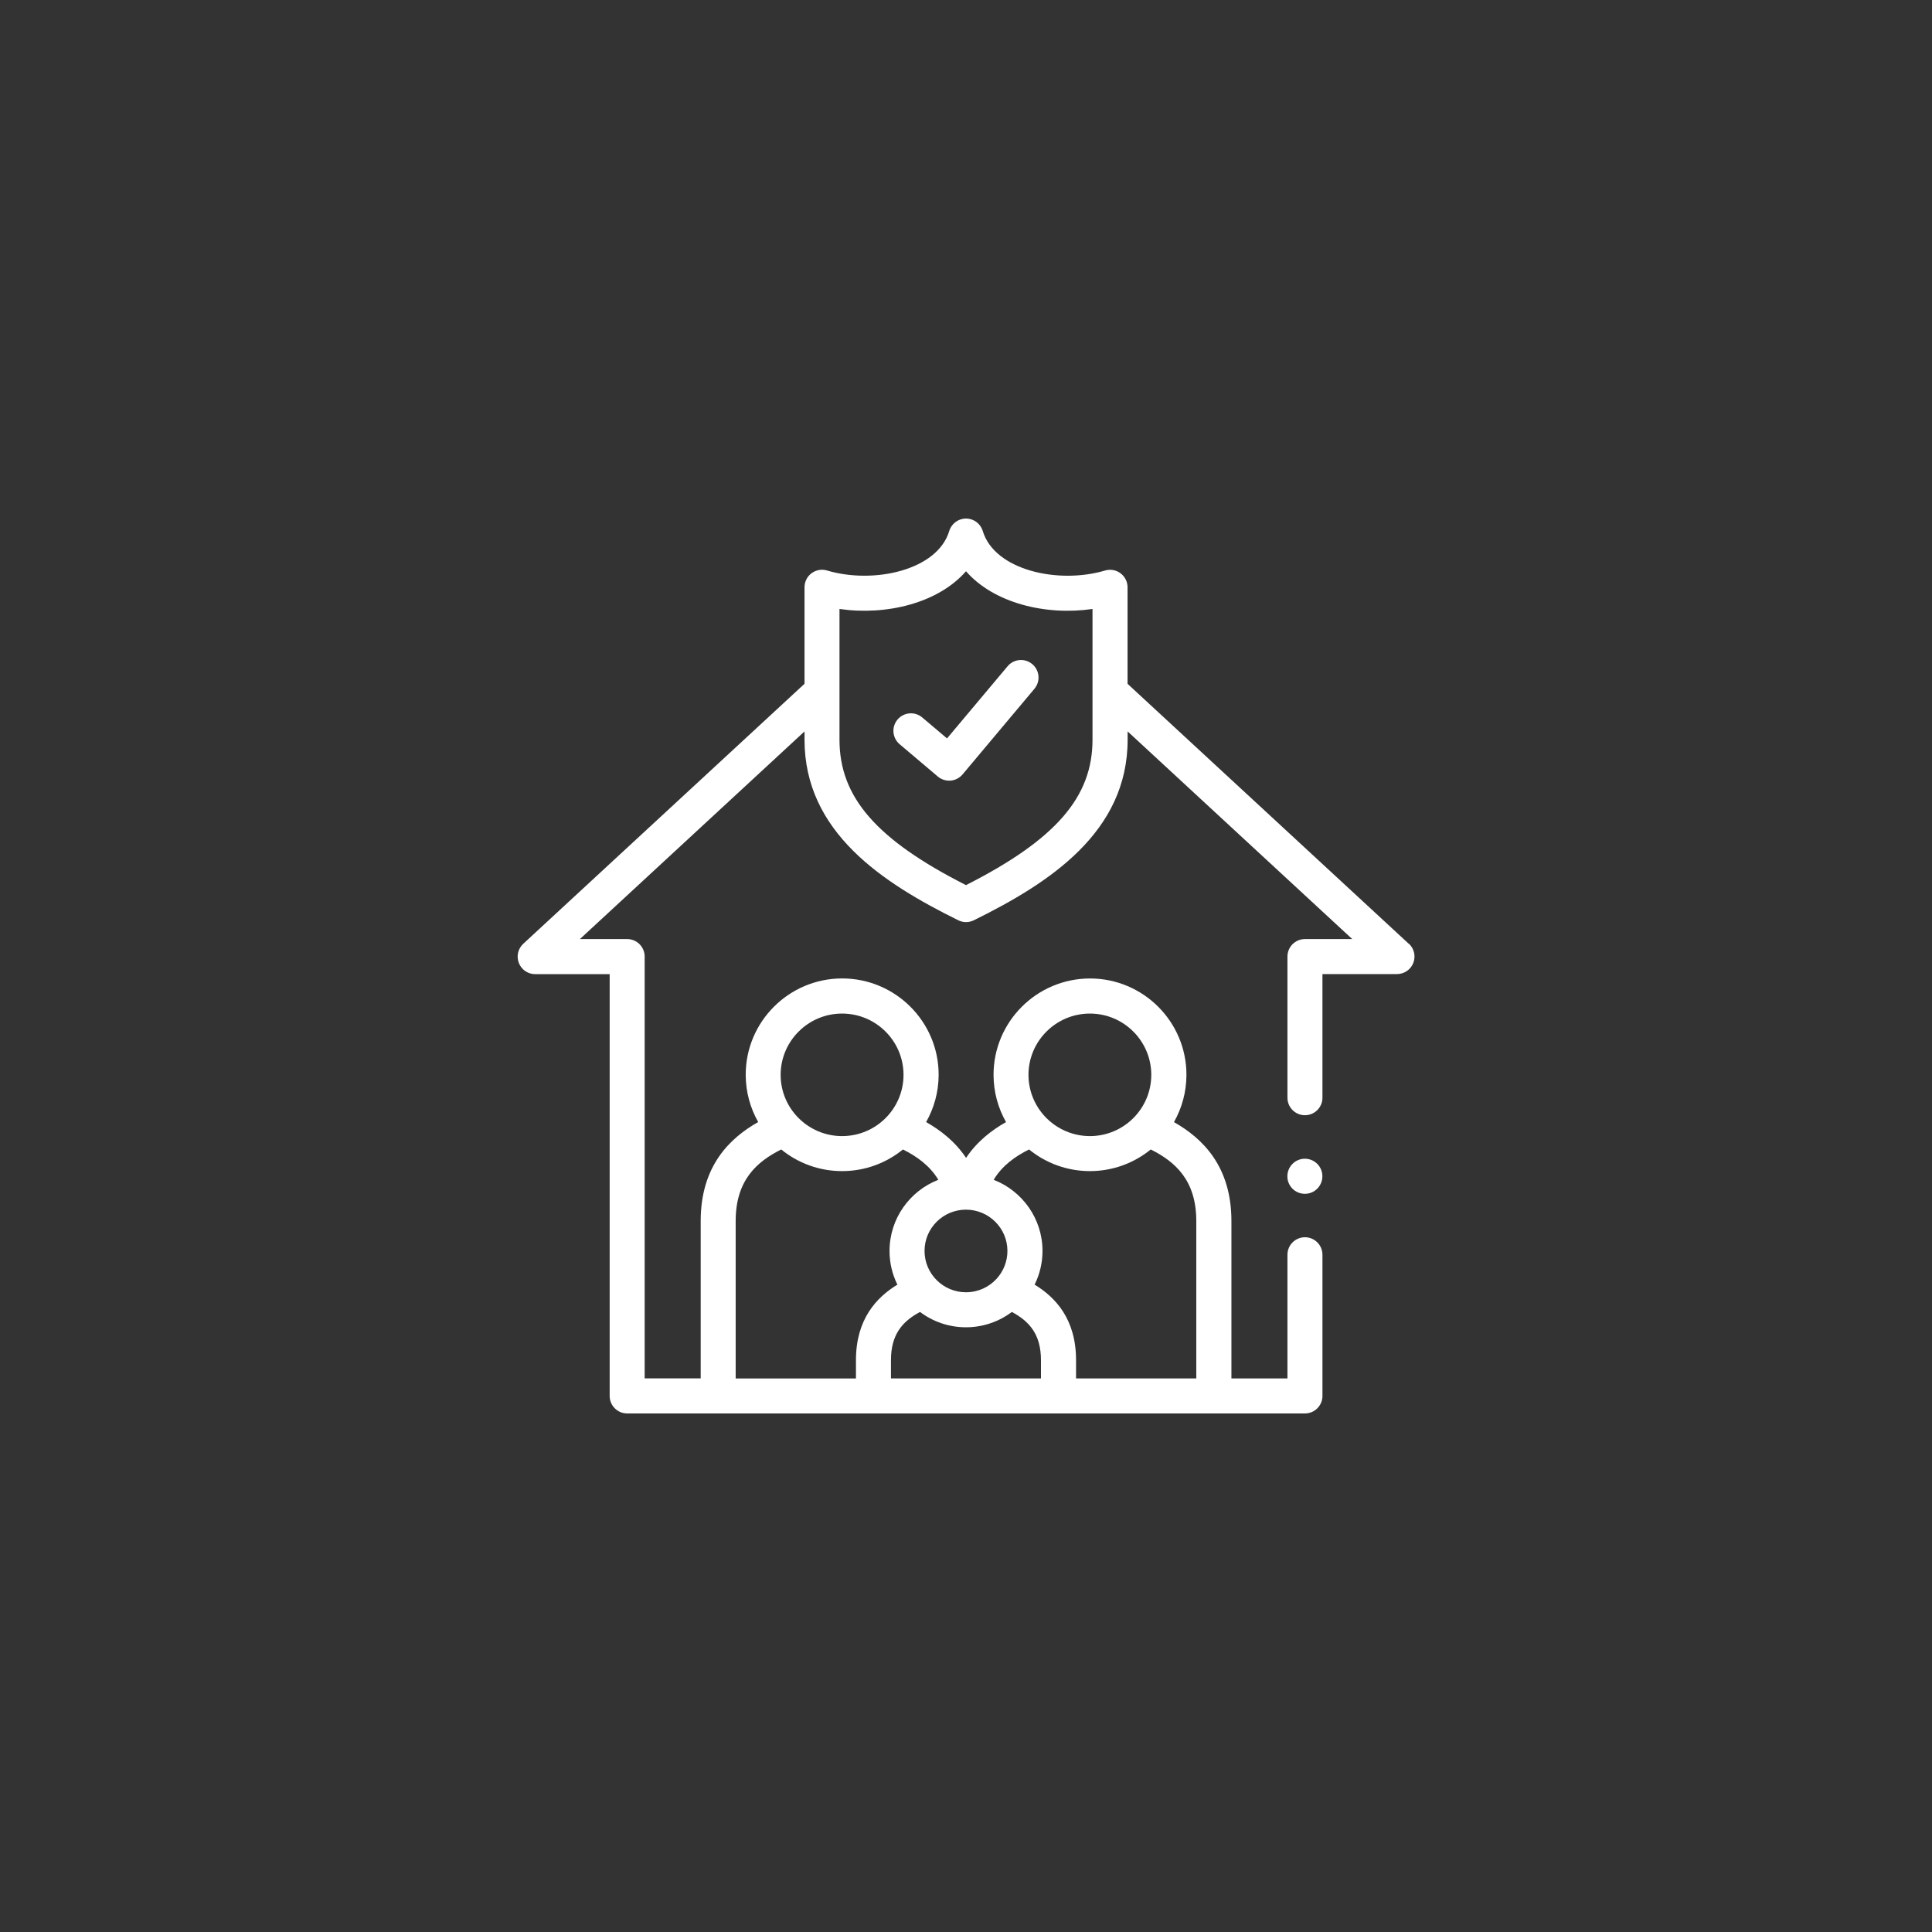 <?xml version="1.0" encoding="UTF-8"?>
<svg id="Layer_1" data-name="Layer 1" xmlns="http://www.w3.org/2000/svg" viewBox="0 0 500 500">
  <rect x="0" y="0" width="500" height="500" fill="#333333" stroke="none"/>
  <defs>
    <style>
      .cls-1 {
        fill: #fff;
      }
    </style>
  </defs>
  <path class="cls-1" d="M364.6,244.26l-72.79-67.29v-24.98c0-1.43-.68-2.78-1.82-3.63-1.14-.85-2.63-1.12-4-.71-12.13,3.6-28.6-.08-31.65-10.22-.58-1.92-2.34-3.23-4.34-3.23s-3.77,1.31-4.34,3.23c-3.04,10.14-19.5,13.82-31.63,10.21-1.37-.41-2.85-.14-4,.71-1.15.85-1.82,2.2-1.82,3.63v24.98l-72.79,67.29c-1.37,1.27-1.82,3.24-1.14,4.98s2.36,2.88,4.22,2.88h19.28v109.16c0,2.5,2.03,4.53,4.53,4.53h175.41c2.5,0,4.53-2.03,4.53-4.53v-36.54c0-2.5-2.03-4.53-4.53-4.53s-4.53,2.03-4.53,4.53v32.01h-14.5v-40.73c0-14.2-7.49-21.43-14.87-25.61,2.05-3.62,3.23-7.8,3.23-12.25,0-13.74-11.19-24.92-24.95-24.92s-24.97,11.18-24.97,24.92c0,4.45,1.18,8.63,3.23,12.24-3.69,2.09-7.5,5-10.34,9.27-2.84-4.26-6.65-7.18-10.34-9.27,2.05-3.62,3.24-7.8,3.24-12.25,0-13.74-11.2-24.92-24.97-24.92s-24.96,11.18-24.96,24.92c0,4.45,1.18,8.62,3.23,12.24-7.39,4.18-14.88,11.41-14.88,25.61v40.73h-14.5v-109.16c0-2.5-2.03-4.53-4.53-4.53h-12.23l58.13-53.74v2.13c0,23.9,20.12,37.04,39.8,46.75.63.31,1.32.47,2,.47s1.37-.16,2.01-.47c19.68-9.7,39.81-22.85,39.81-46.75v-2.13l58.13,53.74h-12.24c-2.51,0-4.53,2.03-4.53,4.53v36.53c0,2.5,2.03,4.53,4.53,4.53s4.53-2.03,4.53-4.53v-32h19.29c1.87,0,3.54-1.14,4.22-2.88s.23-3.71-1.14-4.98ZM269.41,356.74h-38.83v-4.73c0-6.62,2.92-10.01,7.52-12.48,3.31,2.49,7.43,3.97,11.88,3.97s8.58-1.48,11.89-3.97c4.6,2.47,7.53,5.86,7.53,12.48v4.73ZM282.07,262.31c8.76,0,15.88,7.11,15.88,15.86s-7.13,15.85-15.88,15.85-15.9-7.11-15.9-15.85,7.13-15.86,15.9-15.86ZM266.32,297.48c4.3,3.5,9.78,5.6,15.75,5.6s11.44-2.1,15.74-5.6c6.41,3.2,11.79,8.04,11.79,18.53v40.73h-31.12v-4.73c0-10.57-5.25-16.21-10.72-19.55,1.3-2.63,2.04-5.59,2.04-8.72,0-8.37-5.25-15.54-12.64-18.41,2.23-3.72,5.64-6.09,9.16-7.85ZM249.99,313.06c5.92,0,10.73,4.79,10.73,10.68,0,2.76-1.05,5.28-2.78,7.18-.03.02-.05.05-.07.08-1.96,2.12-4.77,3.44-7.88,3.44-5.91,0-10.72-4.8-10.72-10.7s4.81-10.68,10.72-10.68ZM217.93,262.31c8.77,0,15.9,7.11,15.9,15.86s-7.13,15.85-15.9,15.85-15.9-7.11-15.9-15.85,7.13-15.86,15.9-15.86ZM190.39,316.01c0-10.5,5.39-15.33,11.79-18.53,4.3,3.5,9.78,5.6,15.75,5.6s11.45-2.1,15.75-5.6c3.53,1.76,6.93,4.14,9.16,7.85-7.39,2.87-12.63,10.04-12.63,18.41,0,3.13.73,6.08,2.03,8.72-5.47,3.35-10.72,8.99-10.72,19.56v4.73h-31.13v-40.73ZM282.74,191.45c0,14.84-9.52,25.83-32.74,37.62-23.22-11.79-32.74-22.78-32.74-37.62v-33.85c12.12,1.76,25.54-1.51,32.74-9.76,7.21,8.25,20.62,11.53,32.74,9.76v33.85Z"/>
  <path class="cls-1" d="M267.15,171.87c-1.92-1.61-4.78-1.36-6.39.56l-15.67,18.67-6.41-5.42c-1.91-1.62-4.77-1.38-6.39.53-1.62,1.91-1.38,4.77.53,6.39l9.88,8.36c.82.7,1.86,1.07,2.93,1.07.13,0,.26,0,.39-.01,1.2-.1,2.31-.68,3.09-1.6l18.6-22.16c1.61-1.92,1.36-4.78-.56-6.39Z"/>
  <path class="cls-1" d="M337.7,299.88c-2.51,0-4.53,2.04-4.53,4.55s2.03,4.53,4.53,4.53,4.53-2.03,4.53-4.53v-.03c0-2.5-2.03-4.52-4.53-4.52Z"/>
</svg>